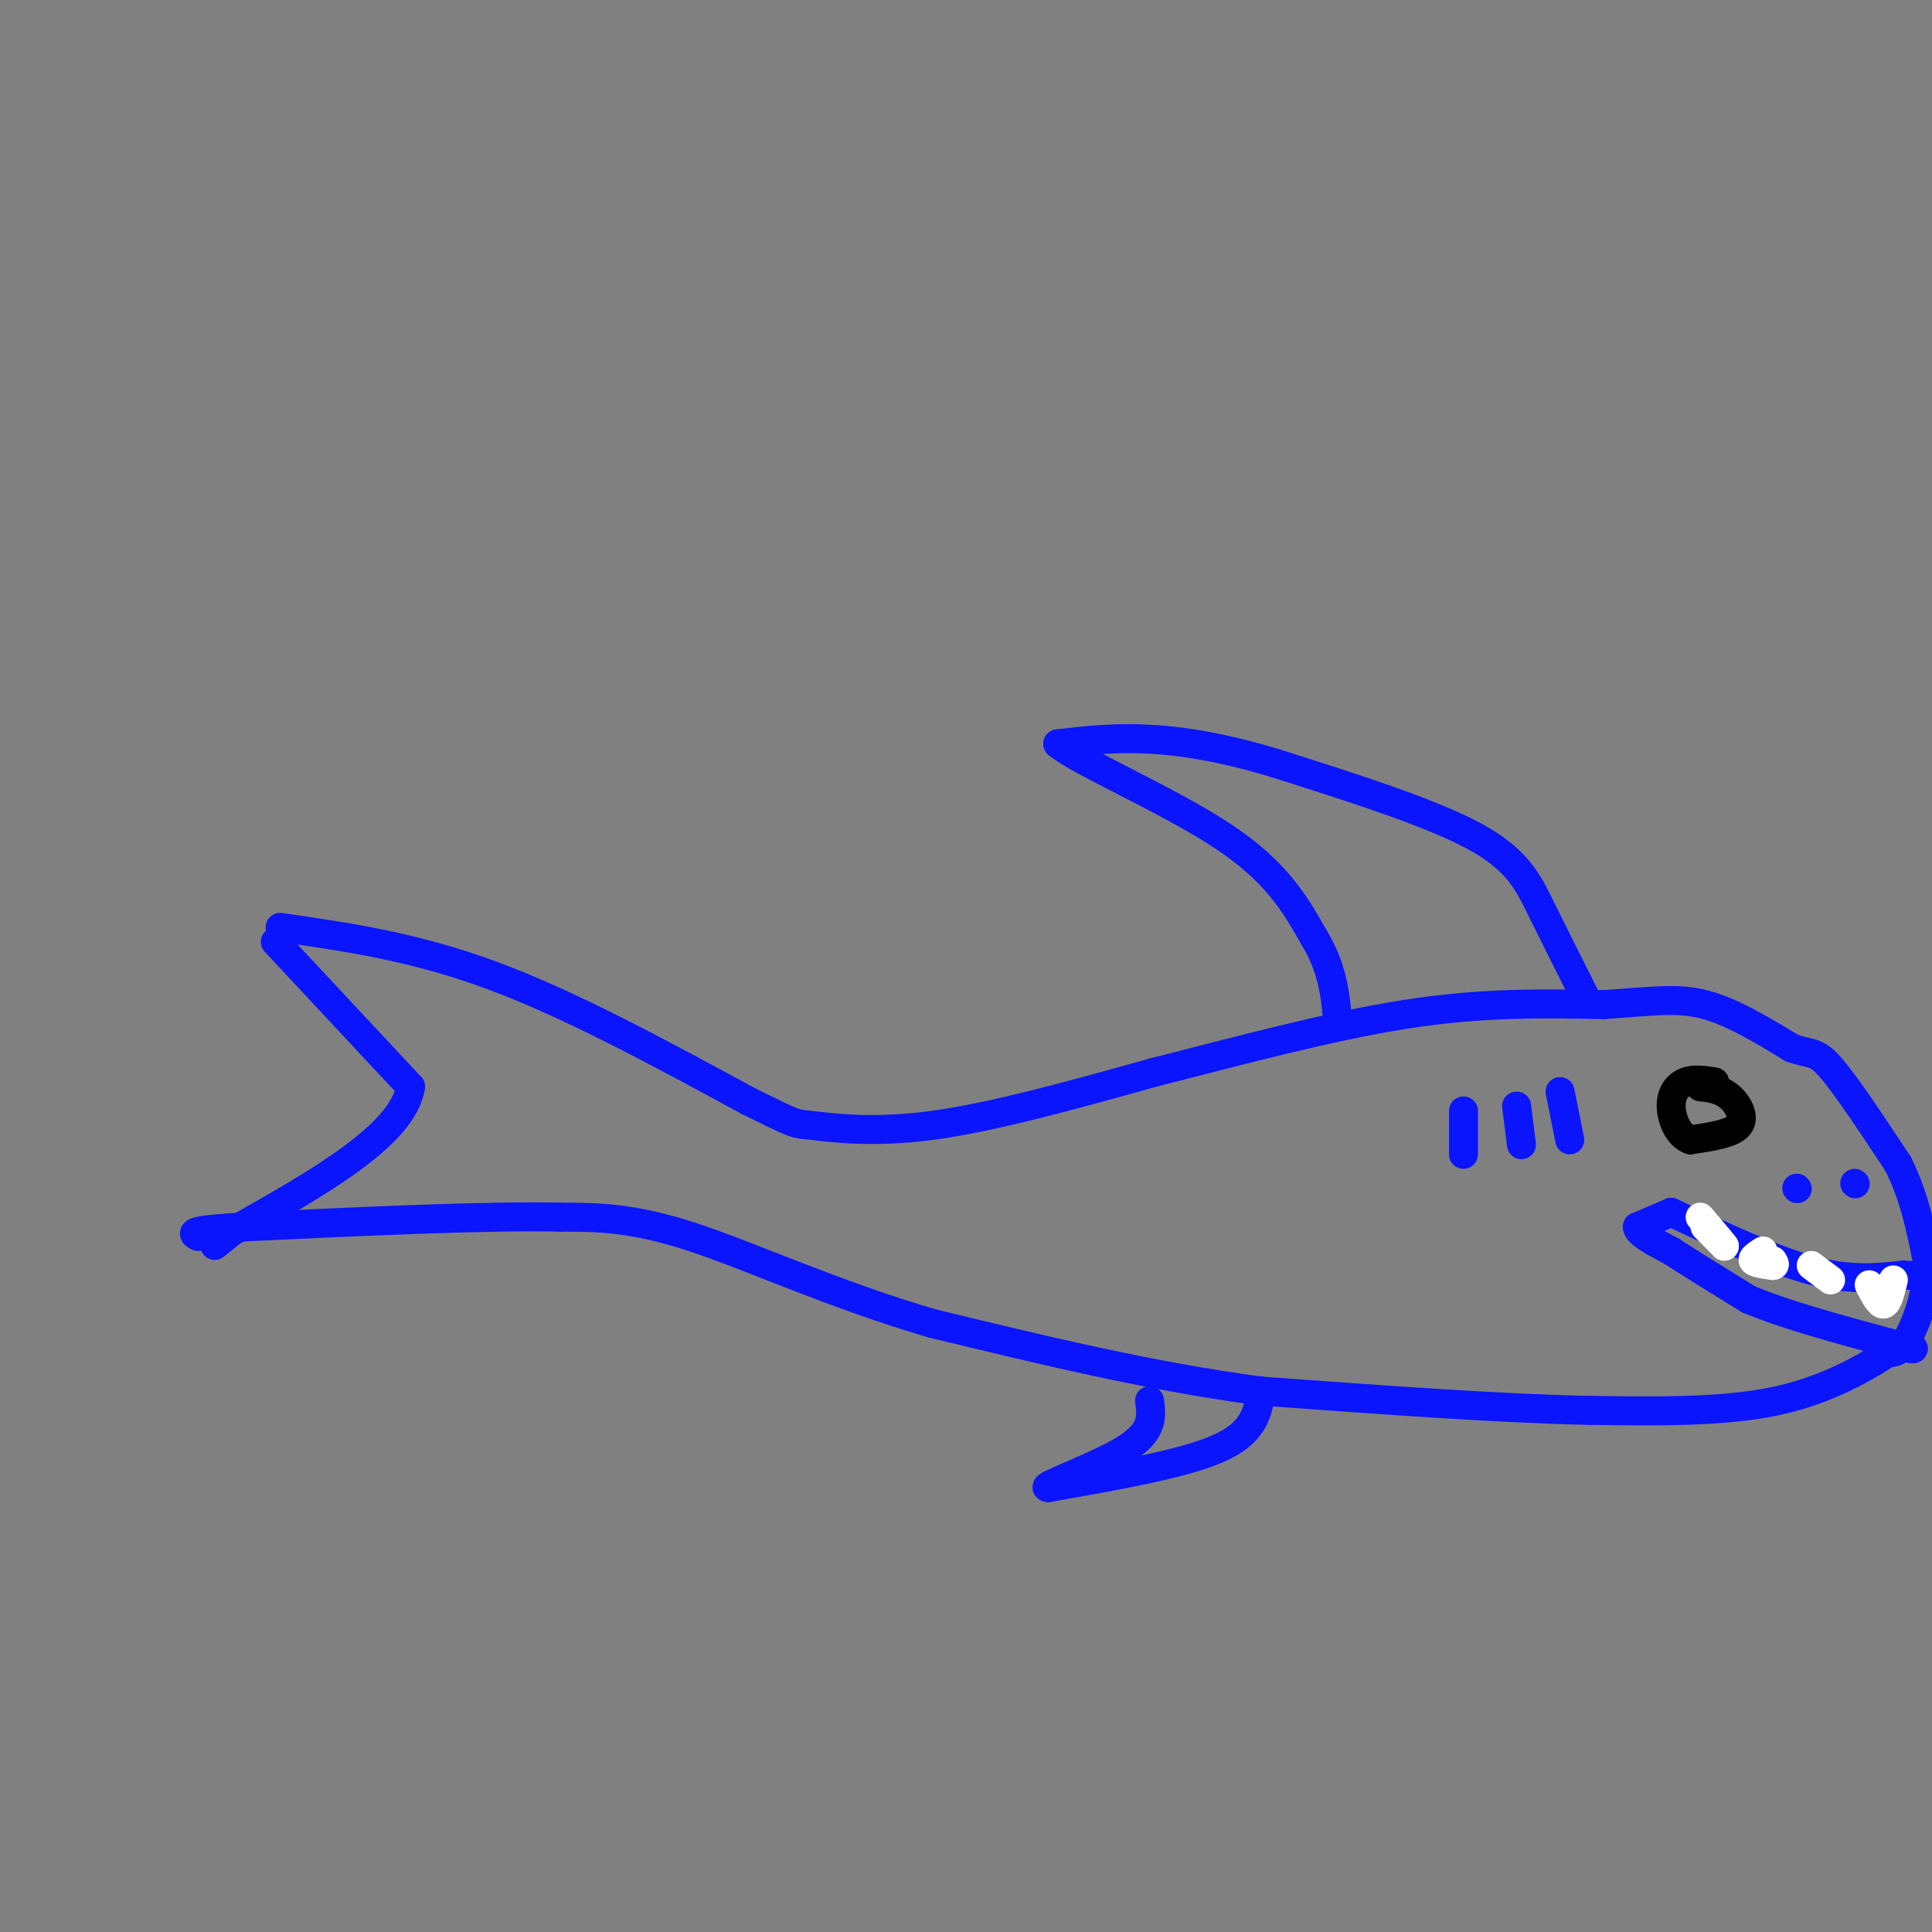 <svg viewBox='0 0 400 400' version='1.1' xmlns='http://www.w3.org/2000/svg' xmlns:xlink='http://www.w3.org/1999/xlink'><rect x="0" y="0" width="400" height="400" fill="#808080" stroke="none"/><g fill='none' stroke='rgb(10,20,253)' stroke-width='6' stroke-linecap='round' stroke-linejoin='round'><path d='M57,195c0.000,0.000 28.000,30.000 28,30'/><path d='M85,225c-1.500,10.000 -19.250,20.000 -37,30'/><path d='M48,255c-6.167,5.000 -3.083,2.500 0,0'/><path d='M58,192c13.917,2.000 27.833,4.000 44,10c16.167,6.000 34.583,16.000 53,26'/><path d='M155,228c10.202,5.024 9.208,4.583 13,5c3.792,0.417 12.369,1.690 25,0c12.631,-1.690 29.315,-6.345 46,-11'/><path d='M239,222c16.889,-4.289 36.111,-9.511 52,-12c15.889,-2.489 28.444,-2.244 41,-2'/><path d='M332,208c10.244,-0.711 15.356,-1.489 21,0c5.644,1.489 11.822,5.244 18,9'/><path d='M371,217c3.956,1.400 4.844,0.400 8,4c3.156,3.600 8.578,11.800 14,20'/><path d='M393,241c3.333,6.667 4.667,13.333 6,20'/><path d='M399,261c0.222,6.533 -2.222,12.867 -4,16c-1.778,3.133 -2.889,3.067 -4,3'/><path d='M391,280c-4.000,2.600 -12.000,7.600 -23,10c-11.000,2.400 -25.000,2.200 -39,2'/><path d='M329,292c-17.833,-0.333 -42.917,-2.167 -68,-4'/><path d='M261,288c-22.667,-3.000 -45.333,-8.500 -68,-14'/><path d='M193,274c-20.489,-6.000 -37.711,-14.000 -50,-18c-12.289,-4.000 -19.644,-4.000 -27,-4'/><path d='M116,252c-15.333,-0.333 -40.167,0.833 -65,2'/><path d='M51,254c-12.500,0.667 -11.250,1.333 -10,2'/><path d='M328,206c-3.156,-6.267 -6.311,-12.533 -9,-18c-2.689,-5.467 -4.911,-10.133 -14,-15c-9.089,-4.867 -25.044,-9.933 -41,-15'/><path d='M264,158c-11.578,-3.489 -20.022,-4.711 -27,-5c-6.978,-0.289 -12.489,0.356 -18,1'/><path d='M219,154c3.911,3.444 22.689,11.556 34,19c11.311,7.444 15.156,14.222 19,21'/><path d='M272,194c4.000,6.500 4.500,12.250 5,18'/><path d='M261,289c-0.833,3.917 -1.667,7.833 -9,11c-7.333,3.167 -21.167,5.583 -35,8'/><path d='M217,308c-2.111,-0.089 10.111,-4.311 16,-8c5.889,-3.689 5.444,-6.844 5,-10'/></g>
<g fill='none' stroke='rgb(0,0,0)' stroke-width='6' stroke-linecap='round' stroke-linejoin='round'><path d='M352,225c2.089,0.244 4.178,0.489 6,2c1.822,1.511 3.378,4.289 2,6c-1.378,1.711 -5.689,2.356 -10,3'/><path d='M350,236c-2.560,-0.821 -3.958,-4.375 -4,-7c-0.042,-2.625 1.274,-4.321 3,-5c1.726,-0.679 3.863,-0.339 6,0'/></g>
<g fill='none' stroke='rgb(10,20,253)' stroke-width='6' stroke-linecap='round' stroke-linejoin='round'><path d='M323,226c0.000,0.000 2.000,10.000 2,10'/><path d='M314,229c0.000,0.000 1.000,8.000 1,8'/><path d='M303,230c0.000,0.000 0.000,9.000 0,9'/><path d='M372,246c0.000,0.000 0.100,0.100 0.1,0.1'/><path d='M384,245c0.000,0.000 0.100,0.100 0.1,0.1'/><path d='M346,251c10.500,4.917 21.000,9.833 29,12c8.000,2.167 13.500,1.583 19,1'/><path d='M394,264c3.667,0.167 3.333,0.083 3,0'/><path d='M346,251c0.000,0.000 -7.000,3.000 -7,3'/><path d='M339,254c0.000,1.333 3.500,3.167 7,5'/><path d='M346,259c3.833,2.500 9.917,6.250 16,10'/><path d='M362,269c7.500,3.167 18.250,6.083 29,9'/><path d='M391,278c5.667,1.667 5.333,1.333 5,1'/></g>
<g fill='none' stroke='rgb(255,255,255)' stroke-width='6' stroke-linecap='round' stroke-linejoin='round'><path d='M353,254c0.000,0.000 4.000,4.000 4,4'/><path d='M357,258c-0.167,-0.333 -2.583,-3.167 -5,-6'/><path d='M365,259c-1.167,0.750 -2.333,1.500 -2,2c0.333,0.500 2.167,0.750 4,1'/><path d='M367,262c0.667,0.000 0.333,-0.500 0,-1'/><path d='M375,262c0.000,0.000 4.000,3.000 4,3'/><path d='M387,266c1.083,2.083 2.167,4.167 3,4c0.833,-0.167 1.417,-2.583 2,-5'/></g>
</svg>